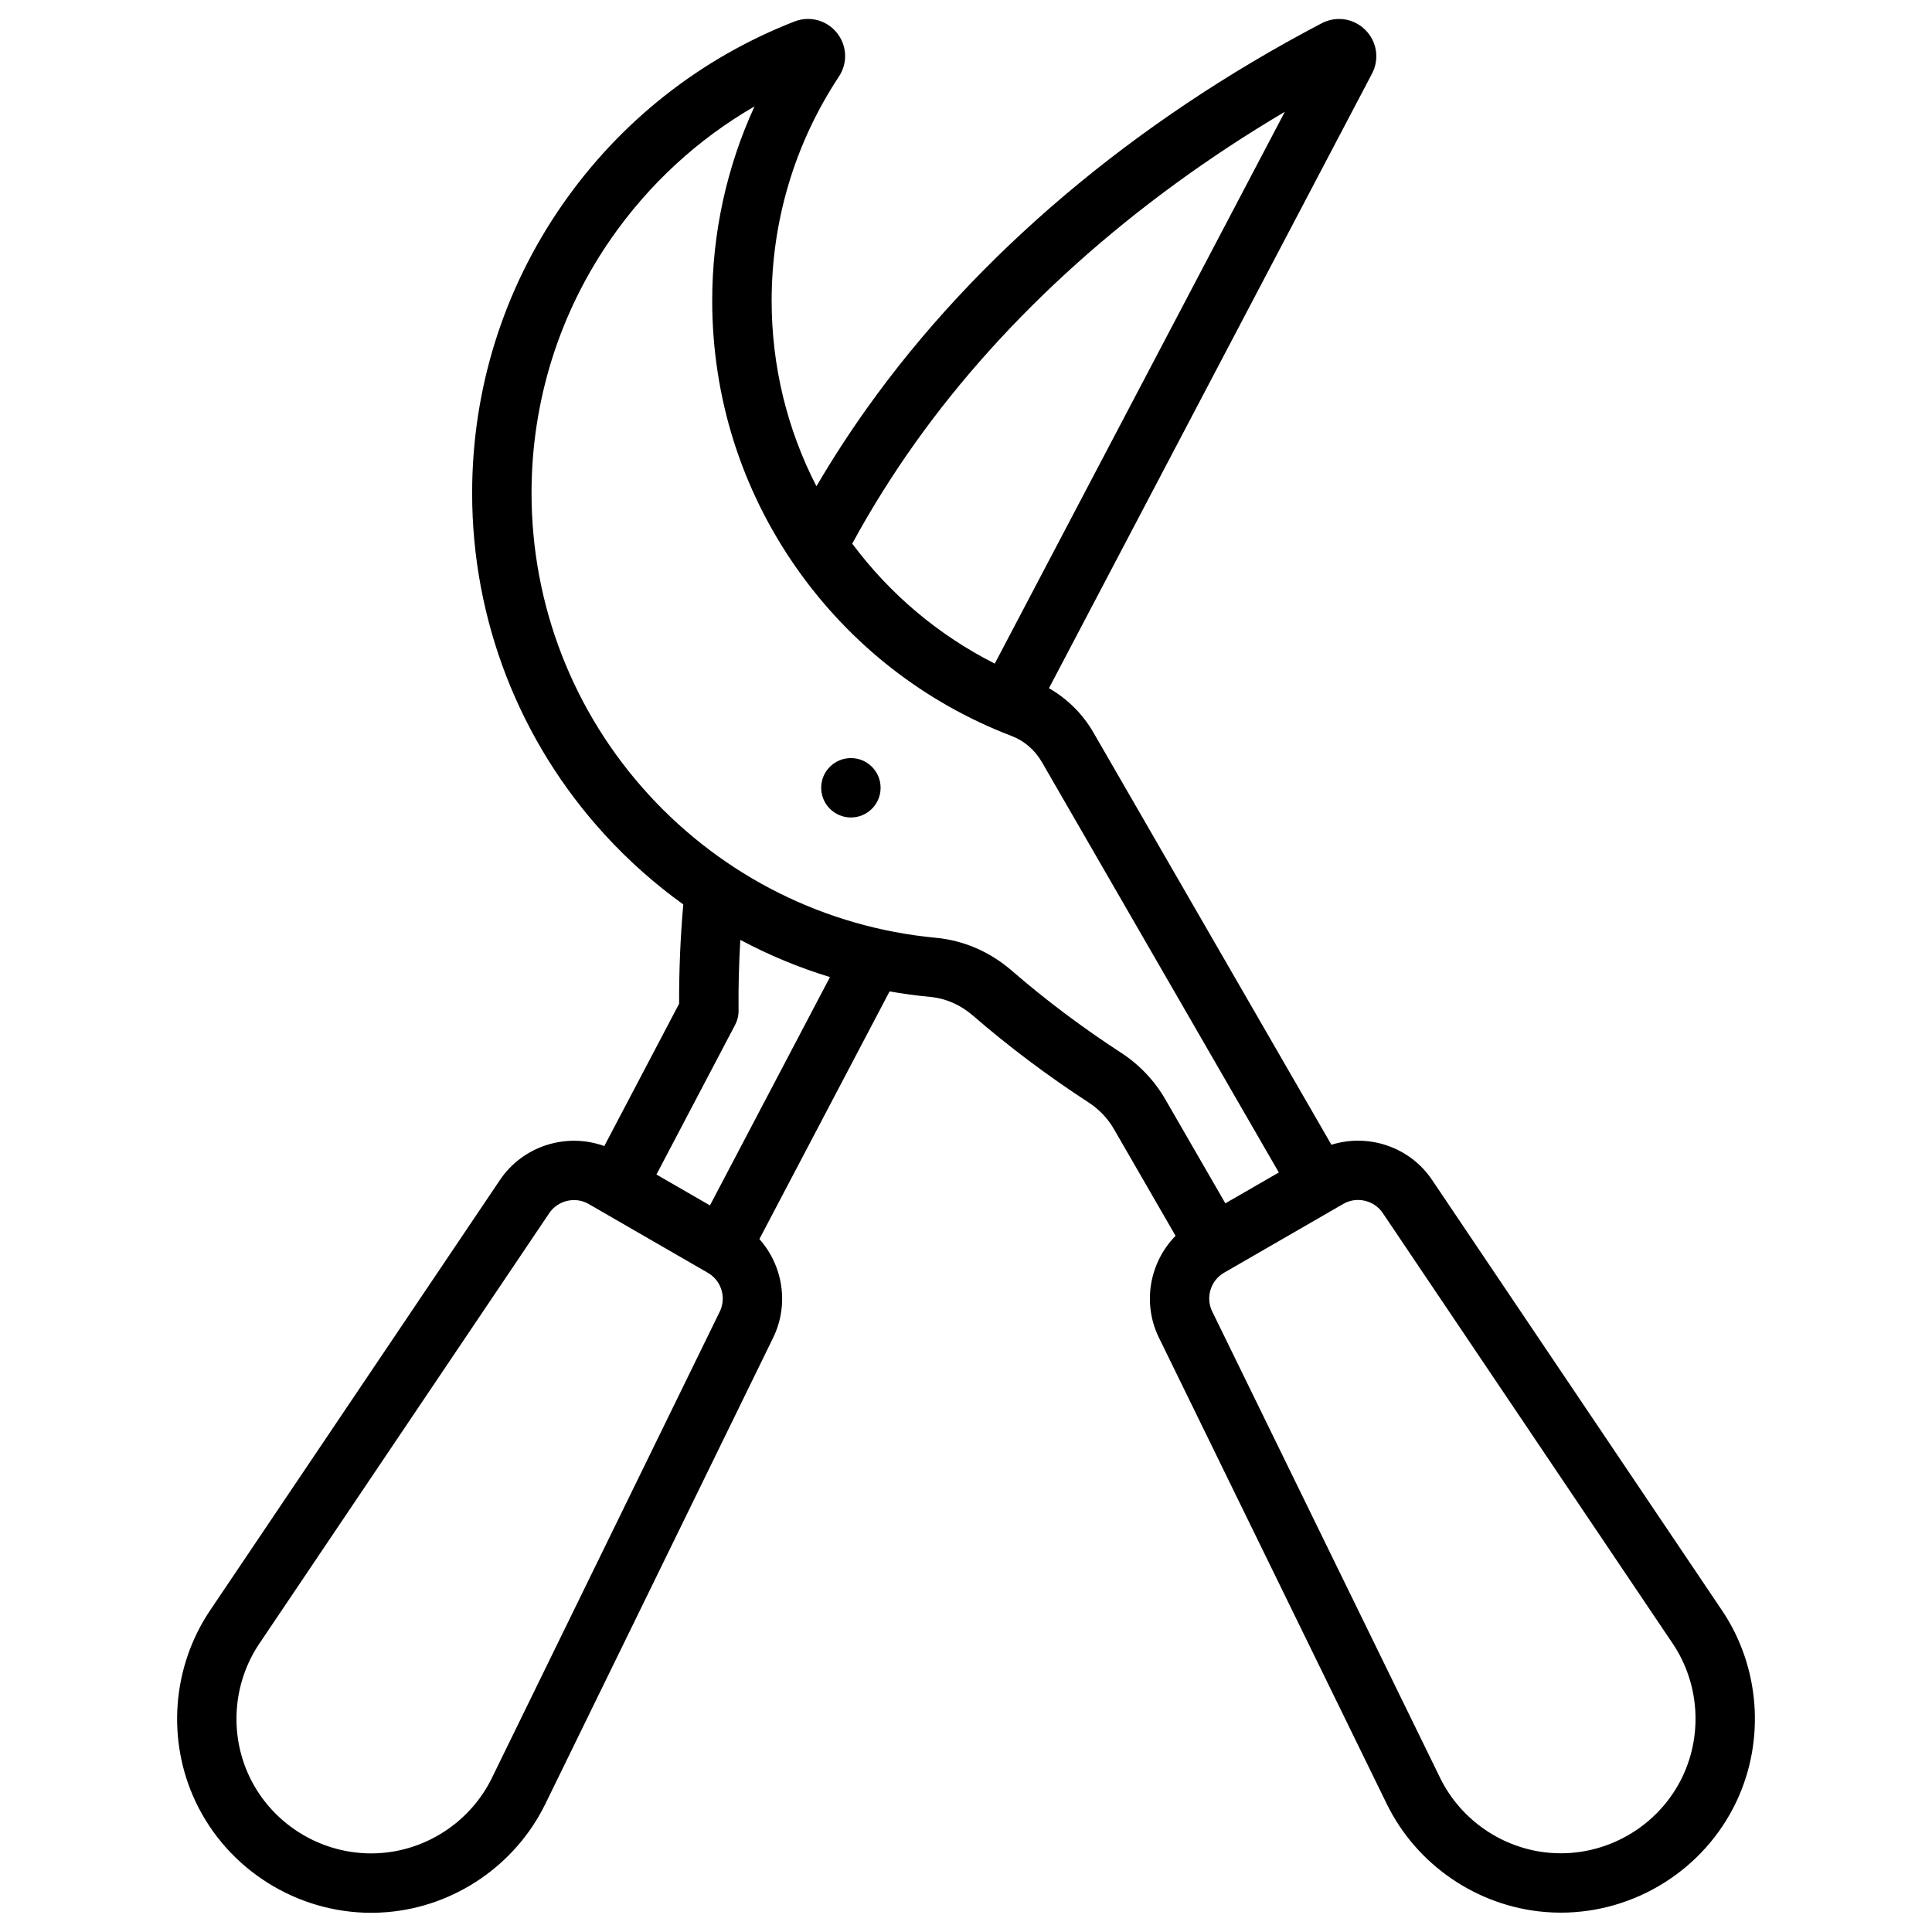 <?xml version="1.0" encoding="UTF-8"?>
<!-- Uploaded to: SVG Repo, www.svgrepo.com, Generator: SVG Repo Mixer Tools -->
<svg fill="#000000" width="800px" height="800px" version="1.1" viewBox="144 144 512 512" xmlns="http://www.w3.org/2000/svg">
 <g>
  <path d="m377.37 352.77c0 4.348-3.523 7.871-7.871 7.871s-7.875-3.523-7.875-7.871 3.527-7.871 7.875-7.871 7.871 3.523 7.871 7.871"/>
  <path d="m600.33 570.75-76.824-114.07c-5.922-8.793-16.906-12.367-26.668-9.312l-63.066-109.24c-2.856-4.945-6.957-8.988-11.789-11.742l85.613-162.87c2.023-3.848 1.316-8.5-1.758-11.578-3.07-3.078-7.727-3.789-11.578-1.77-49.965 26.184-91.656 61.488-120.56 102.09-4.793 6.734-9.234 13.609-13.336 20.605-7.789-15.133-11.871-31.883-11.871-49.184 0-21.223 6.168-41.758 17.832-59.387 2.375-3.59 2.156-8.254-0.547-11.602-2.707-3.356-7.227-4.559-11.246-2.988-24.883 9.703-46.133 26.461-61.445 48.461-15.676 22.523-23.965 48.984-23.965 76.523 0 33.602 12.488 65.75 35.16 90.52 6.332 6.918 13.309 13.102 20.797 18.48-0.766 8.652-1.137 17.422-1.105 26.312l-19.828 37.719c-9.996-3.621-21.531-0.102-27.652 8.988l-76.82 114.07c-10.059 14.938-11.543 34.34-3.867 50.633 8.496 18.035 26.848 29.504 46.562 29.504 1.406 0 2.816-0.059 4.234-0.176 17.949-1.5 34.008-12.484 41.914-28.664l60.379-123.57c4.305-8.809 2.586-19.148-3.648-26.133l34.504-65.641c3.559 0.629 7.152 1.125 10.777 1.465 4.109 0.387 8 2.082 11.258 4.902 9.539 8.266 19.883 16.031 30.734 23.09 2.75 1.785 5.051 4.203 6.656 6.981l16.363 28.34c-6.863 6.977-8.902 17.793-4.426 26.957l60.379 123.57c7.906 16.18 23.969 27.164 41.914 28.664 1.418 0.117 2.828 0.176 4.234 0.176 19.715 0 38.066-11.469 46.562-29.504 7.672-16.289 6.191-35.688-3.871-50.629zm-98.766-406.64c-0.004 0-0.008 0.004-0.012 0.004 0.004 0 0.012-0.004 0.012-0.004zm-115.04 97.281c24.137-33.906 57.762-63.984 97.973-87.77l-76.871 146.24c-14.848-7.5-27.73-18.32-37.773-31.789 4.953-9.121 10.504-18.02 16.672-26.68zm-51.777 230.2-60.379 123.57c-5.488 11.227-16.629 18.848-29.082 19.887-14.766 1.234-28.93-6.945-35.242-20.348-5.324-11.305-4.297-24.766 2.684-35.129l76.824-114.07c1.508-2.242 4.004-3.469 6.551-3.469 1.336 0 2.688 0.34 3.914 1.047l31.594 18.238c3.566 2.062 4.945 6.574 3.137 10.277zm-2.602-28.145-14.18-8.188 20.859-39.68c0.605-1.152 0.918-2.441 0.902-3.742-0.066-6.316 0.105-12.562 0.465-18.754 7.574 4.039 15.527 7.34 23.758 9.855zm108.95-40.457c-10.25-6.664-20.012-13.996-29.008-21.789-5.754-4.984-12.699-7.984-20.094-8.68-29.191-2.746-56.219-16.223-76.102-37.945-20.008-21.859-31.027-50.23-31.027-79.891 0-24.305 7.312-47.656 21.141-67.527 10.043-14.426 22.973-26.301 37.953-34.961-7.375 16.055-11.215 33.555-11.215 51.484 0 25.504 7.711 49.984 22.297 70.797 14.254 20.336 34.004 35.758 57.113 44.59 3.293 1.258 6.129 3.719 7.977 6.922l3.738 6.477 59.035 102.25-14.168 8.18-15.938-27.602c-2.836-4.922-6.883-9.176-11.703-12.309zm148.86 191.68c-6.312 13.402-20.473 21.586-35.242 20.348-12.453-1.039-23.594-8.66-29.082-19.887l-60.379-123.57c-1.809-3.699-0.43-8.215 3.137-10.273l31.594-18.238c1.23-0.711 2.578-1.047 3.914-1.047 2.547 0 5.043 1.23 6.551 3.469l76.824 114.07c6.981 10.359 8.008 23.82 2.684 35.125z"/>
 </g>
</svg>